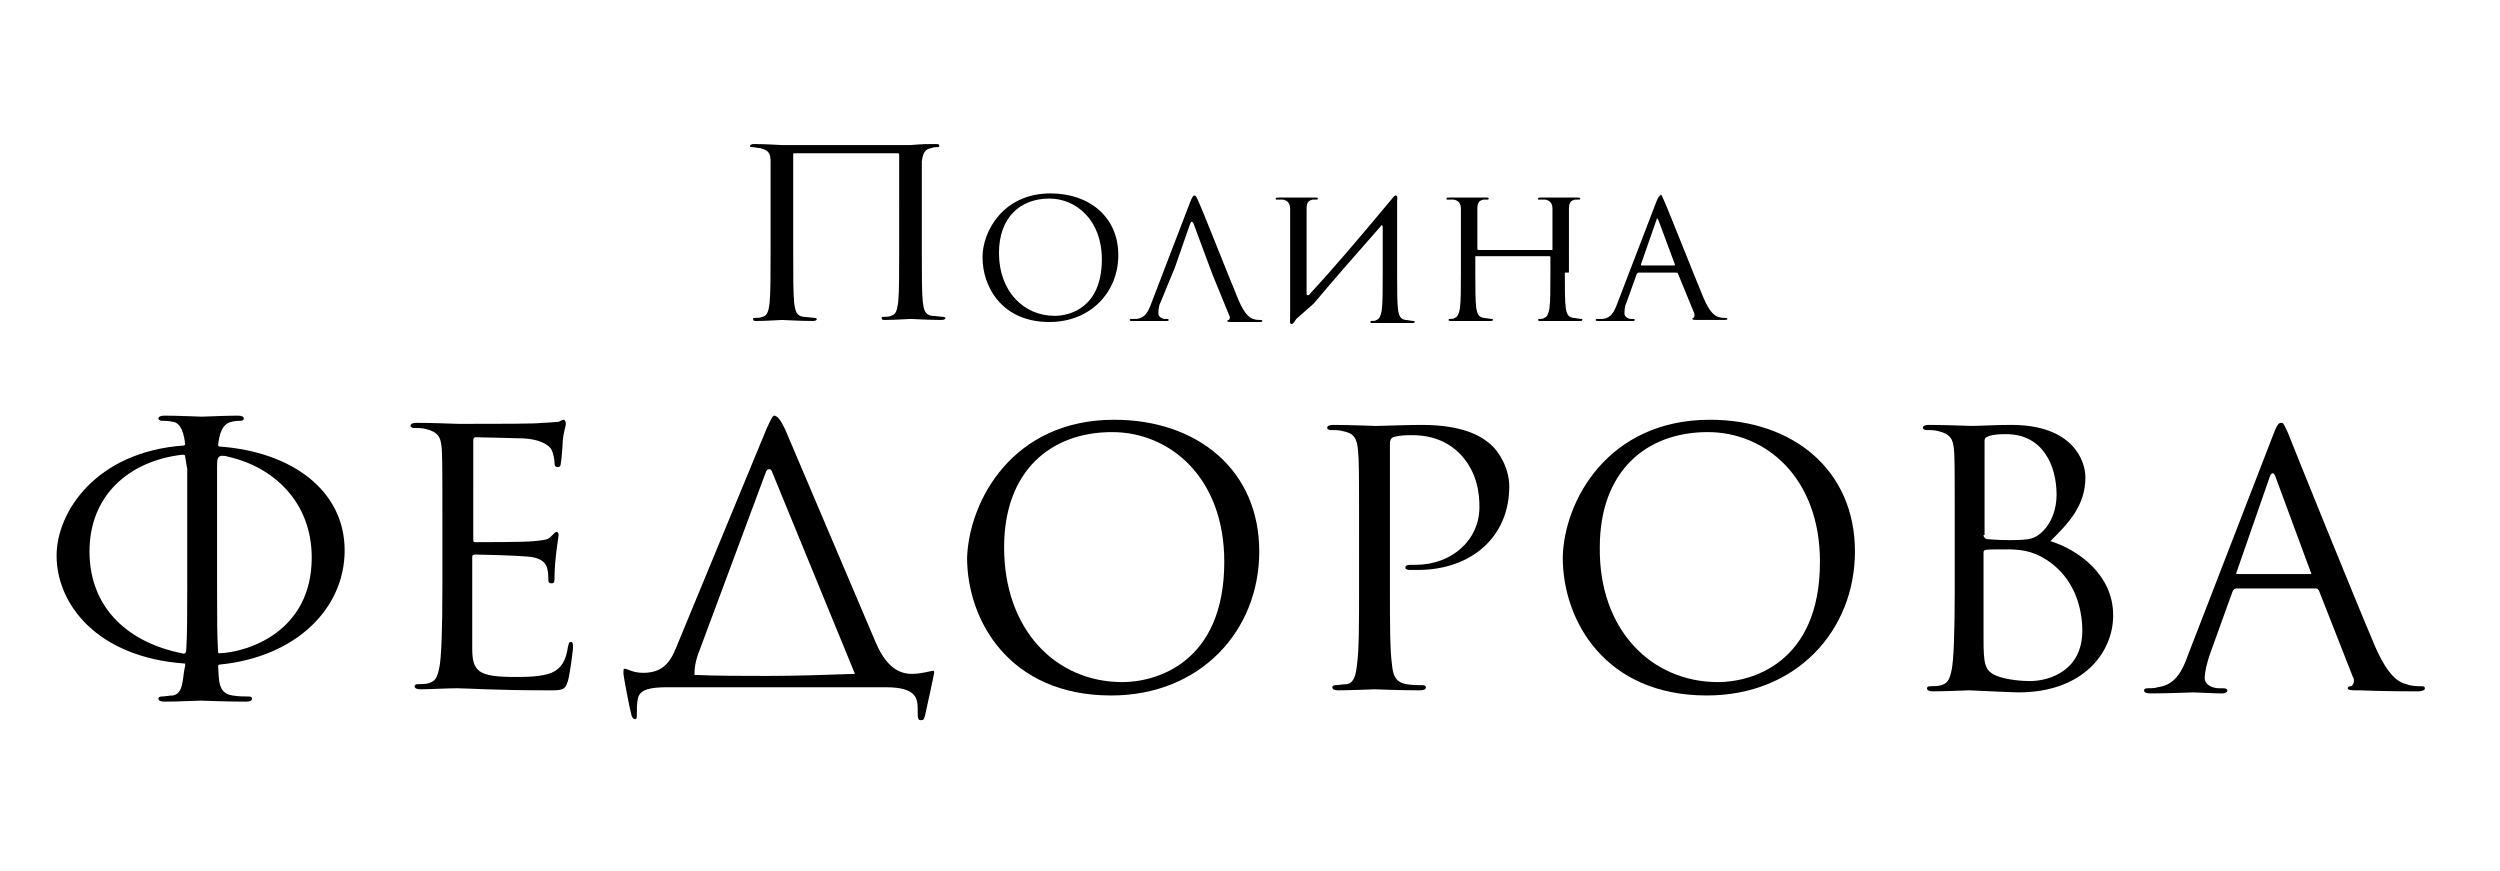 <?xml version="1.0" encoding="UTF-8"?> <!-- Generator: Adobe Illustrator 26.1.0, SVG Export Plug-In . SVG Version: 6.00 Build 0) --> <svg xmlns="http://www.w3.org/2000/svg" xmlns:xlink="http://www.w3.org/1999/xlink" id="Слой_1" x="0px" y="0px" viewBox="0 0 243 84.7" style="enable-background:new 0 0 243 84.7;" xml:space="preserve"> <g> <path d="M89.6,24.5c0,2.2,0,4,0.1,4.9c0.1,0.7,0.2,1.2,0.9,1.3c0.3,0,0.9,0.1,1.1,0.1c0.1,0,0.2,0.1,0.2,0.1c0,0.1-0.1,0.2-0.4,0.2 c-1.3,0-2.8-0.1-3-0.1c-0.1,0-1.6,0.1-2.4,0.1c-0.3,0-0.4,0-0.4-0.2c0-0.1,0-0.1,0.2-0.1c0.2,0,0.5,0,0.7-0.1 c0.5-0.1,0.6-0.6,0.7-1.3c0.1-1,0.1-2.8,0.1-4.9V15c0-0.1-0.1-0.1-0.1-0.1H77.2c-0.1,0-0.1,0-0.1,0.1v9.6c0,2.2,0,4,0.1,4.9 c0.1,0.7,0.2,1.2,0.9,1.3c0.3,0,0.9,0.1,1.1,0.1c0.1,0,0.2,0.1,0.2,0.1c0,0.1-0.1,0.2-0.4,0.2c-1.3,0-2.8-0.1-3-0.1 c-0.1,0-1.6,0.1-2.4,0.1c-0.3,0-0.4,0-0.4-0.2c0-0.1,0-0.1,0.2-0.1c0.2,0,0.5,0,0.7-0.1c0.5-0.1,0.6-0.6,0.7-1.3 c0.1-1,0.1-2.8,0.1-4.9v-4c0-3.6,0-4.2,0-4.9c0-0.8-0.2-1.1-1-1.3c-0.2,0-0.6-0.1-0.8-0.1c-0.1,0-0.2,0-0.2-0.1 c0-0.1,0.1-0.2,0.4-0.2c1.1,0,2.6,0.1,2.7,0.1h12.5c1.2-0.1,1.6-0.1,2.4-0.1c0.3,0,0.4,0,0.4,0.2c0,0.1-0.1,0.1-0.2,0.1 c-0.2,0-0.3,0-0.6,0.1c-0.6,0.1-0.8,0.5-0.9,1.3c0,0.7,0,1.4,0,4.9V24.5z"></path> <path d="M102.1,18.8c3.8,0,6.6,2.3,6.6,6c0,3.6-2.7,6.5-6.7,6.5c-4.6,0-6.5-3.4-6.5-6.3C95.5,22.5,97.5,18.8,102.1,18.8z M102.5,30.7c1.5,0,4.6-0.8,4.6-5.5c0-3.8-2.5-5.9-5.1-5.9c-2.8,0-4.9,1.8-4.9,5.3C97.1,28.3,99.5,30.7,102.5,30.7z"></path> <path d="M112.8,29.4c-0.2,0.4-0.2,0.8-0.2,1.1c0,0.3,0.4,0.5,0.6,0.5h0.2c0.1,0,0.2,0,0.2,0.1c0,0.1-0.1,0.1-0.3,0.1 c-0.4,0-1.1,0-1.3,0c-0.2,0-1.1,0-1.9,0c-0.2,0-0.3,0-0.3-0.1c0-0.1,0.1-0.1,0.2-0.1c0.1,0,0.4,0,0.5,0c0.8-0.1,1.1-0.7,1.4-1.5 l3.8-9.9c0.2-0.5,0.3-0.6,0.4-0.6c0.1,0,0.2,0.1,0.4,0.6c0.3,0.6,2.9,7.2,3.9,9.6c0.6,1.4,1.1,1.7,1.4,1.8c0.3,0.1,0.5,0.1,0.7,0.1 c0.1,0,0.2,0,0.2,0.1c0,0.1-0.2,0.1-0.3,0.1c-0.3,0-1.5,0-2.6,0c-0.3,0-0.5,0-0.5-0.1c0-0.1,0.1-0.1,0.1-0.1c0.1,0,0.2-0.2,0.1-0.4 l-1.6-3.9l-0.3-0.8l-1.6-4.3c-0.1-0.2-0.2-0.2-0.3,0l-1.5,4.3L112.8,29.4z"></path> <path d="M125.4,23.7c0-2.5,0-2.9,0-3.4c0-0.5-0.2-0.8-0.7-0.9c-0.1,0-0.4,0-0.6,0c-0.1,0-0.1,0-0.1-0.1c0-0.1,0.1-0.1,0.3-0.1 c0.8,0,1.8,0,1.9,0s1.1,0,1.6,0c0.2,0,0.3,0,0.3,0.1c0,0.1-0.1,0.1-0.1,0.1c-0.1,0-0.2,0-0.4,0c-0.5,0.1-0.6,0.4-0.6,0.9 c0,0.5,0,3,0,8.3c0,0.1,0.1,0.1,0.2,0.1c2.4-2.6,4.7-5.3,8.2-9.5c0.2-0.3,0.5-0.3,0.4,0.3c0,1.5,0,2.3,0,4.4v2.8 c0,1.5,0,2.8,0.1,3.5c0.1,0.5,0.2,0.8,0.7,0.9c0.2,0,0.6,0.1,0.8,0.1c0.1,0,0.1,0,0.1,0.1c0,0.1-0.1,0.1-0.3,0.1c-0.9,0-2,0-2.1,0 s-1.1,0-1.6,0c-0.2,0-0.3,0-0.3-0.1c0,0,0-0.1,0.1-0.1c0.2,0,0.4,0,0.5-0.1c0.3-0.1,0.4-0.4,0.5-0.9c0.1-0.7,0.1-1.9,0.1-3.5v-4.6 c0-0.2-0.1-0.3-0.2-0.1c-2.2,2.5-4.4,5-6.5,7.5L126,31l-0.2,0.3c-0.2,0.3-0.5,0.3-0.4-0.3V23.7z"></path> <path d="M152.1,26.5c0,1.5,0,2.8,0.1,3.5c0.1,0.5,0.2,0.8,0.7,0.9c0.2,0,0.6,0.1,0.8,0.1c0.1,0,0.1,0,0.1,0.1 c0,0.1-0.1,0.1-0.3,0.1c-0.9,0-2,0-2.1,0s-1.1,0-1.6,0c-0.2,0-0.3,0-0.3-0.1c0,0,0-0.1,0.1-0.1c0.2,0,0.4,0,0.5-0.1 c0.3-0.1,0.4-0.4,0.5-0.9c0.1-0.7,0.1-1.9,0.1-3.5V25c0-0.1-0.1-0.1-0.1-0.1h-7.1c-0.1,0-0.1,0-0.1,0.1v1.5c0,1.5,0,2.8,0.1,3.5 c0.1,0.5,0.2,0.8,0.7,0.9c0.2,0,0.6,0.1,0.8,0.1c0.1,0,0.1,0,0.1,0.1c0,0.1-0.1,0.1-0.3,0.1c-0.9,0-2,0-2.1,0s-1.1,0-1.6,0 c-0.2,0-0.3,0-0.3-0.1c0,0,0-0.1,0.1-0.1c0.2,0,0.4,0,0.5-0.1c0.3-0.1,0.4-0.4,0.5-0.9c0.1-0.7,0.1-1.9,0.1-3.5v-2.8 c0-2.5,0-2.9,0-3.4c0-0.5-0.2-0.8-0.7-0.9c-0.1,0-0.4,0-0.6,0c-0.1,0-0.1,0-0.1-0.1c0-0.1,0.1-0.1,0.3-0.1c0.8,0,1.8,0,1.9,0 s1.1,0,1.6,0c0.2,0,0.3,0,0.3,0.1c0,0.1-0.1,0.1-0.1,0.1c-0.1,0-0.2,0-0.4,0c-0.5,0.1-0.6,0.4-0.6,0.9c0,0.5,0,1.1,0,3.6v0.3 c0,0.1,0.1,0.1,0.1,0.1h7.1c0.1,0,0.1,0,0.1-0.1v-0.3c0-2.5,0-3.1,0-3.6c0-0.5-0.2-0.8-0.7-0.9c-0.1,0-0.4,0-0.6,0 c-0.1,0-0.1,0-0.1-0.1c0-0.1,0.1-0.1,0.3-0.1c0.8,0,1.8,0,1.9,0s1.1,0,1.6,0c0.2,0,0.3,0,0.3,0.1c0,0.1-0.1,0.1-0.1,0.1 c-0.1,0-0.2,0-0.4,0c-0.5,0.1-0.6,0.4-0.6,0.9c0,0.5,0,1,0,3.4V26.5z"></path> <path d="M161.7,19.4c0.3,0.6,2.9,7.2,3.9,9.6c0.6,1.4,1.1,1.7,1.4,1.8c0.3,0.1,0.5,0.1,0.7,0.1c0.1,0,0.2,0,0.2,0.1 c0,0.1-0.2,0.1-0.3,0.1c-0.3,0-1.5,0-2.6,0c-0.3,0-0.5,0-0.5-0.1c0-0.1,0.1-0.1,0.1-0.1c0,0,0.1-0.1,0.1-0.2c0,0,0-0.1,0-0.2 l-1.6-3.9c0-0.1-0.1-0.1-0.2-0.1h-3.6c-0.1,0-0.1,0-0.2,0.1l-1,2.8c-0.2,0.4-0.2,0.8-0.2,1.1c0,0.3,0.4,0.5,0.6,0.5h0.2 c0.1,0,0.2,0,0.2,0.1c0,0.1-0.1,0.1-0.3,0.1c-0.4,0-1.1,0-1.3,0c-0.2,0-1.1,0-1.9,0c-0.2,0-0.3,0-0.3-0.1c0-0.1,0.1-0.1,0.2-0.1 c0.1,0,0.4,0,0.5,0c0.8-0.1,1.1-0.7,1.4-1.5l3.8-9.9c0.2-0.5,0.3-0.6,0.4-0.6C161.4,18.8,161.5,18.9,161.7,19.4z M162.7,25.8 c0.1,0,0.1,0,0.1-0.1l-1.6-4.3c-0.1-0.1-0.1-0.2-0.1-0.2c0,0-0.1,0.1-0.1,0.2l-1.5,4.3c0,0.1,0,0.1,0.1,0.1H162.7z"></path> <path d="M5.5,54c0-4.2,3.8-10.1,12.4-10.7l0.1-0.1c-0.1-1-0.4-2.1-1.2-2.2c-0.4-0.1-0.9-0.1-1.1-0.1c-0.1,0-0.3-0.1-0.3-0.2 c0-0.2,0.2-0.3,0.6-0.3c1.2,0,3.5,0.1,3.6,0.1c0.2,0,2.4-0.1,3.5-0.1c0.4,0,0.6,0.1,0.6,0.3c0,0.1-0.1,0.2-0.3,0.2 c-0.3,0-0.5,0-0.9,0.1c-0.9,0.2-1.2,1.2-1.3,2.3l0.1,0.1c7.1,0.5,12.2,4.3,12.2,10.1c0,5.7-4.8,10.4-12.2,11.1l-0.1,0.1 c0.1,1.2-0.1,2.7,1.4,2.9c0.5,0.1,1.3,0.1,1.6,0.1c0.2,0,0.3,0.1,0.3,0.2c0,0.2-0.2,0.3-0.6,0.3c-2,0-4.2-0.1-4.4-0.1 c-0.2,0-2.4,0.1-3.5,0.1c-0.4,0-0.6-0.1-0.6-0.3c0-0.1,0.1-0.2,0.3-0.2c0.3,0,0.8-0.1,1.1-0.1c1.1-0.2,0.9-1.7,1.2-2.9L18,64.5 C9.4,63.9,5.5,58.7,5.5,54z M17.7,63.5c0.2,0.1,0.4,0,0.4-0.3c0.1-1.5,0.1-3.5,0.1-5.9v-6c0-3.1,0-4.7,0-5.7L18,44.4 c0-0.2-0.1-0.2-0.3-0.2c-5.1,0.6-9,3.9-9,9.4C8.7,59.2,12.6,62.5,17.7,63.5z M21.1,57.2c0,2.6,0,4.7,0.1,6.2c0,0.1,0.1,0.1,0.1,0.1 c2.8-0.1,9-2.1,9-9.3c0-5.4-3.7-8.8-8.1-9.8c-0.3-0.1-0.5-0.1-0.7-0.1c-0.3,0.1-0.4,0.2-0.4,1l0,0.6c0,1,0,2.3,0,5.2V57.2z"></path> <path d="M46,52.4c0,0.2,0,0.3,0.2,0.3c0.5,0,4.9,0,5.7-0.1c0.9-0.1,1.4-0.1,1.7-0.5c0.3-0.3,0.4-0.4,0.5-0.4c0.1,0,0.2,0.1,0.2,0.3 c0,0.1-0.4,2.4-0.4,4.1c0,0.4,0,0.6-0.3,0.6c-0.2,0-0.3-0.1-0.3-0.3c0-0.3,0-0.7-0.1-1.1c-0.1-0.5-0.5-1.1-1.9-1.2 c-1-0.1-4.5-0.2-5.1-0.2c-0.2,0-0.3,0.1-0.3,0.2v8.9c0,2.3,0.6,2.8,4.2,2.8c0.9,0,2.5,0,3.5-0.4c0.9-0.4,1.4-1.1,1.6-2.5 c0.1-0.4,0.1-0.5,0.3-0.5c0.2,0,0.2,0.3,0.2,0.5c0,0.3-0.3,2.6-0.5,3.3c-0.3,0.9-0.5,0.9-1.9,0.9c-5.4,0-7.8-0.2-8.9-0.2 c-0.9,0-2.7,0.1-3.5,0.1c-0.4,0-0.6-0.1-0.6-0.3c0-0.1,0.1-0.2,0.3-0.2c0.3,0,0.8,0,1.1-0.1c0.6-0.2,0.8-0.5,1-1.5 c0.2-0.9,0.3-3.7,0.3-7.8v-6c0-5.7,0-7.2-0.1-7.8c-0.1-0.8-0.3-1.3-1.5-1.6c-0.3-0.1-0.9-0.1-1.2-0.1c-0.1,0-0.3-0.1-0.3-0.2 c0-0.2,0.2-0.3,0.6-0.3c1.6,0,3.9,0.1,4.1,0.1c3.9,0,7.6,0,8.1-0.1c0.6,0,1.4-0.1,1.6-0.1c0.2-0.1,0.4-0.2,0.5-0.2s0.2,0.2,0.2,0.4 c0,0.2-0.2,0.7-0.3,1.6c0,0.3-0.1,1.8-0.2,2.3c0,0.2-0.1,0.3-0.3,0.3c-0.2,0-0.3-0.1-0.3-0.4c0-0.3-0.1-0.9-0.3-1.3 c-0.2-0.4-1.1-1.1-3.2-1.1c-0.2,0-3.5-0.1-4.2-0.1c-0.1,0-0.2,0.1-0.2,0.3V52.4z"></path> <path d="M76.3,41.7l8.8,20.7c0.8,1.9,1.9,3.1,3.5,3.1c1,0,1.9-0.3,2.1-0.3c0.1,0,0.1,0.1,0.1,0.2s-0.8,3.8-0.9,4.2 c-0.1,0.3-0.1,0.4-0.4,0.4c-0.2,0-0.3-0.1-0.3-0.6v-0.4c0-1.1-0.1-2.2-3.1-2.2H64.9c-1.7,0-2.7,0.2-2.9,1.1 c-0.1,0.5-0.1,0.9-0.1,1.7c0,0.3-0.1,0.3-0.2,0.3c-0.1,0-0.2-0.1-0.3-0.3c-0.2-0.7-0.8-3.9-0.8-4.1c0-0.4,0-0.5,0.1-0.5 c0.3,0,0.8,0.4,1.8,0.4c1.8,0,2.6-0.9,3.2-2.4l8.8-21.3c0.5-1.1,0.6-1.3,0.8-1.3C75.6,40.5,75.8,40.7,76.3,41.7z M74.6,65.7 c2.6,0,5.8-0.1,8.5-0.2l-8-19.5c-0.1-0.3-0.2-0.4-0.3-0.4c-0.2,0-0.3,0.1-0.4,0.4L68,63.2c-0.4,1-0.5,1.7-0.5,2.4 C69.5,65.7,72.5,65.7,74.6,65.7z"></path> <path d="M108.3,40.8c8.1,0,14.1,4.9,14.1,12.8c0,7.7-5.7,14-14.4,14c-9.9,0-14-7.3-14-13.4C94.2,48.7,98.4,40.8,108.3,40.8z M109.1,66.3c3.2,0,9.9-1.8,9.9-11.7c0-8.2-5.3-12.6-10.9-12.6c-6,0-10.5,3.8-10.5,11.2C97.6,61.2,102.6,66.3,109.1,66.3z"></path> <path d="M132.1,51.2c0-5.3,0-6.3-0.1-7.4c-0.1-1.2-0.4-1.7-1.5-1.9c-0.3-0.1-0.9-0.1-1.2-0.1c-0.1,0-0.3-0.1-0.3-0.2 c0-0.2,0.2-0.3,0.6-0.3c1.6,0,3.8,0.1,4.1,0.1c0.8,0,2.9-0.1,4.5-0.1c4.5,0,6.1,1.4,6.7,1.9c0.8,0.7,1.8,2.3,1.8,4.1 c0,4.9-3.7,8.1-8.9,8.1c-0.2,0-0.6,0-0.8,0c-0.2,0-0.4-0.1-0.4-0.2c0-0.3,0.2-0.3,1-0.3c3.5,0,6.2-2.4,6.2-5.6c0-1.1-0.1-3.4-2-5.3 c-1.9-1.8-4.1-1.7-4.9-1.7c-0.6,0-1.2,0.1-1.5,0.2c-0.2,0.1-0.3,0.3-0.3,0.6v14.1c0,3.3,0,6,0.2,7.4c0.1,1,0.3,1.7,1.4,1.9 c0.5,0.1,1.3,0.1,1.6,0.1c0.2,0,0.3,0.1,0.3,0.2c0,0.2-0.2,0.3-0.6,0.3c-2,0-4.2-0.1-4.4-0.1c-0.1,0-2.4,0.1-3.5,0.1 c-0.4,0-0.6-0.1-0.6-0.3c0-0.1,0.1-0.2,0.3-0.2c0.3,0,0.8-0.1,1.1-0.1c0.7-0.1,0.9-0.9,1-1.9c0.2-1.4,0.2-4.1,0.2-7.4V51.2z"></path> <path d="M166.2,40.8c8.1,0,14.1,4.9,14.1,12.8c0,7.7-5.7,14-14.4,14c-9.9,0-14-7.3-14-13.4C152,48.7,156.3,40.8,166.2,40.8z M167,66.3c3.2,0,9.9-1.8,9.9-11.7c0-8.2-5.3-12.6-10.9-12.6c-6,0-10.5,3.8-10.5,11.2C155.4,61.2,160.5,66.3,167,66.3z"></path> <path d="M205.4,59.8c0,3.7-3,7.5-9.2,7.5c-0.8,0-4.5-0.2-4.8-0.2c-0.2,0-2.4,0.1-3.5,0.1c-0.4,0-0.6-0.1-0.6-0.3 c0-0.1,0.1-0.2,0.3-0.2c0.3,0,0.8,0,1.1-0.1c0.6-0.2,0.8-0.5,1-1.5c0.2-0.9,0.3-3.7,0.3-7.8v-6c0-5.7,0-7.2-0.1-7.8 c-0.1-0.8-0.3-1.3-1.5-1.6c-0.3-0.1-0.9-0.1-1.2-0.1c-0.1,0-0.3-0.1-0.3-0.2c0-0.2,0.2-0.3,0.6-0.3c1.6,0,3.9,0.1,4.1,0.1 c0.9,0,2.3-0.1,3.9-0.1c5.9,0,7.2,3.4,7.2,5.1c0,2.8-1.7,4.5-3.4,6.2C201.9,53.4,205.4,55.8,205.4,59.8z M192.8,52 c0,0.2,0.1,0.3,0.3,0.4c0.2,0,0.9,0.1,2.2,0.1c2,0,2.5-0.1,3.3-0.9s1.3-2.1,1.3-3.5c0-2.8-1.3-5.9-4.9-5.9c-0.4,0-1.2,0-1.7,0.2 c-0.3,0.1-0.4,0.2-0.4,0.4V52z M192.8,62c0,2.6,0.1,3.2,1.3,3.7c1,0.4,2.5,0.5,3.2,0.5c1.9,0,5.1-1,5.1-4.9c0-2.1-0.7-5.1-3.5-6.9 c-1.4-0.9-2.6-1-3.9-1c-2.1,0-2.2,0-2.2,0.3V62z"></path> <path d="M222.4,42.1c0.5,1.3,6.2,15.4,8.4,20.6c1.3,3,2.3,3.6,3.1,3.8c0.5,0.2,1.1,0.2,1.4,0.2c0.2,0,0.4,0,0.4,0.2 c0,0.2-0.3,0.3-0.7,0.3c-0.5,0-3.2,0-5.7-0.1c-0.7,0-1.1,0-1.1-0.2c0-0.1,0.1-0.2,0.3-0.2c0.1,0,0.3-0.2,0.3-0.5 c0-0.1,0-0.3-0.1-0.4l-3.3-8.4c-0.1-0.1-0.1-0.2-0.3-0.2h-7.7c-0.2,0-0.3,0.1-0.4,0.3l-2.2,6.1c-0.3,0.9-0.5,1.7-0.5,2.3 c0,0.7,0.8,1,1.4,1h0.4c0.3,0,0.4,0.1,0.4,0.2c0,0.2-0.2,0.3-0.5,0.3c-0.9,0-2.4-0.1-2.8-0.1c-0.4,0-2.4,0.1-4.1,0.1 c-0.5,0-0.7-0.1-0.7-0.3c0-0.1,0.1-0.2,0.3-0.2c0.3,0,0.8,0,1-0.1c1.7-0.2,2.4-1.5,3-3.2l8.2-21.2c0.4-1.1,0.6-1.3,0.8-1.3 S221.9,41,222.4,42.1z M224.5,55.8c0.2,0,0.2-0.1,0.1-0.2l-3.4-9.2c-0.1-0.3-0.2-0.4-0.3-0.4c-0.1,0-0.2,0.1-0.3,0.4l-3.2,9.2 c-0.1,0.2,0,0.2,0.1,0.2H224.5z"></path> </g> </svg> 